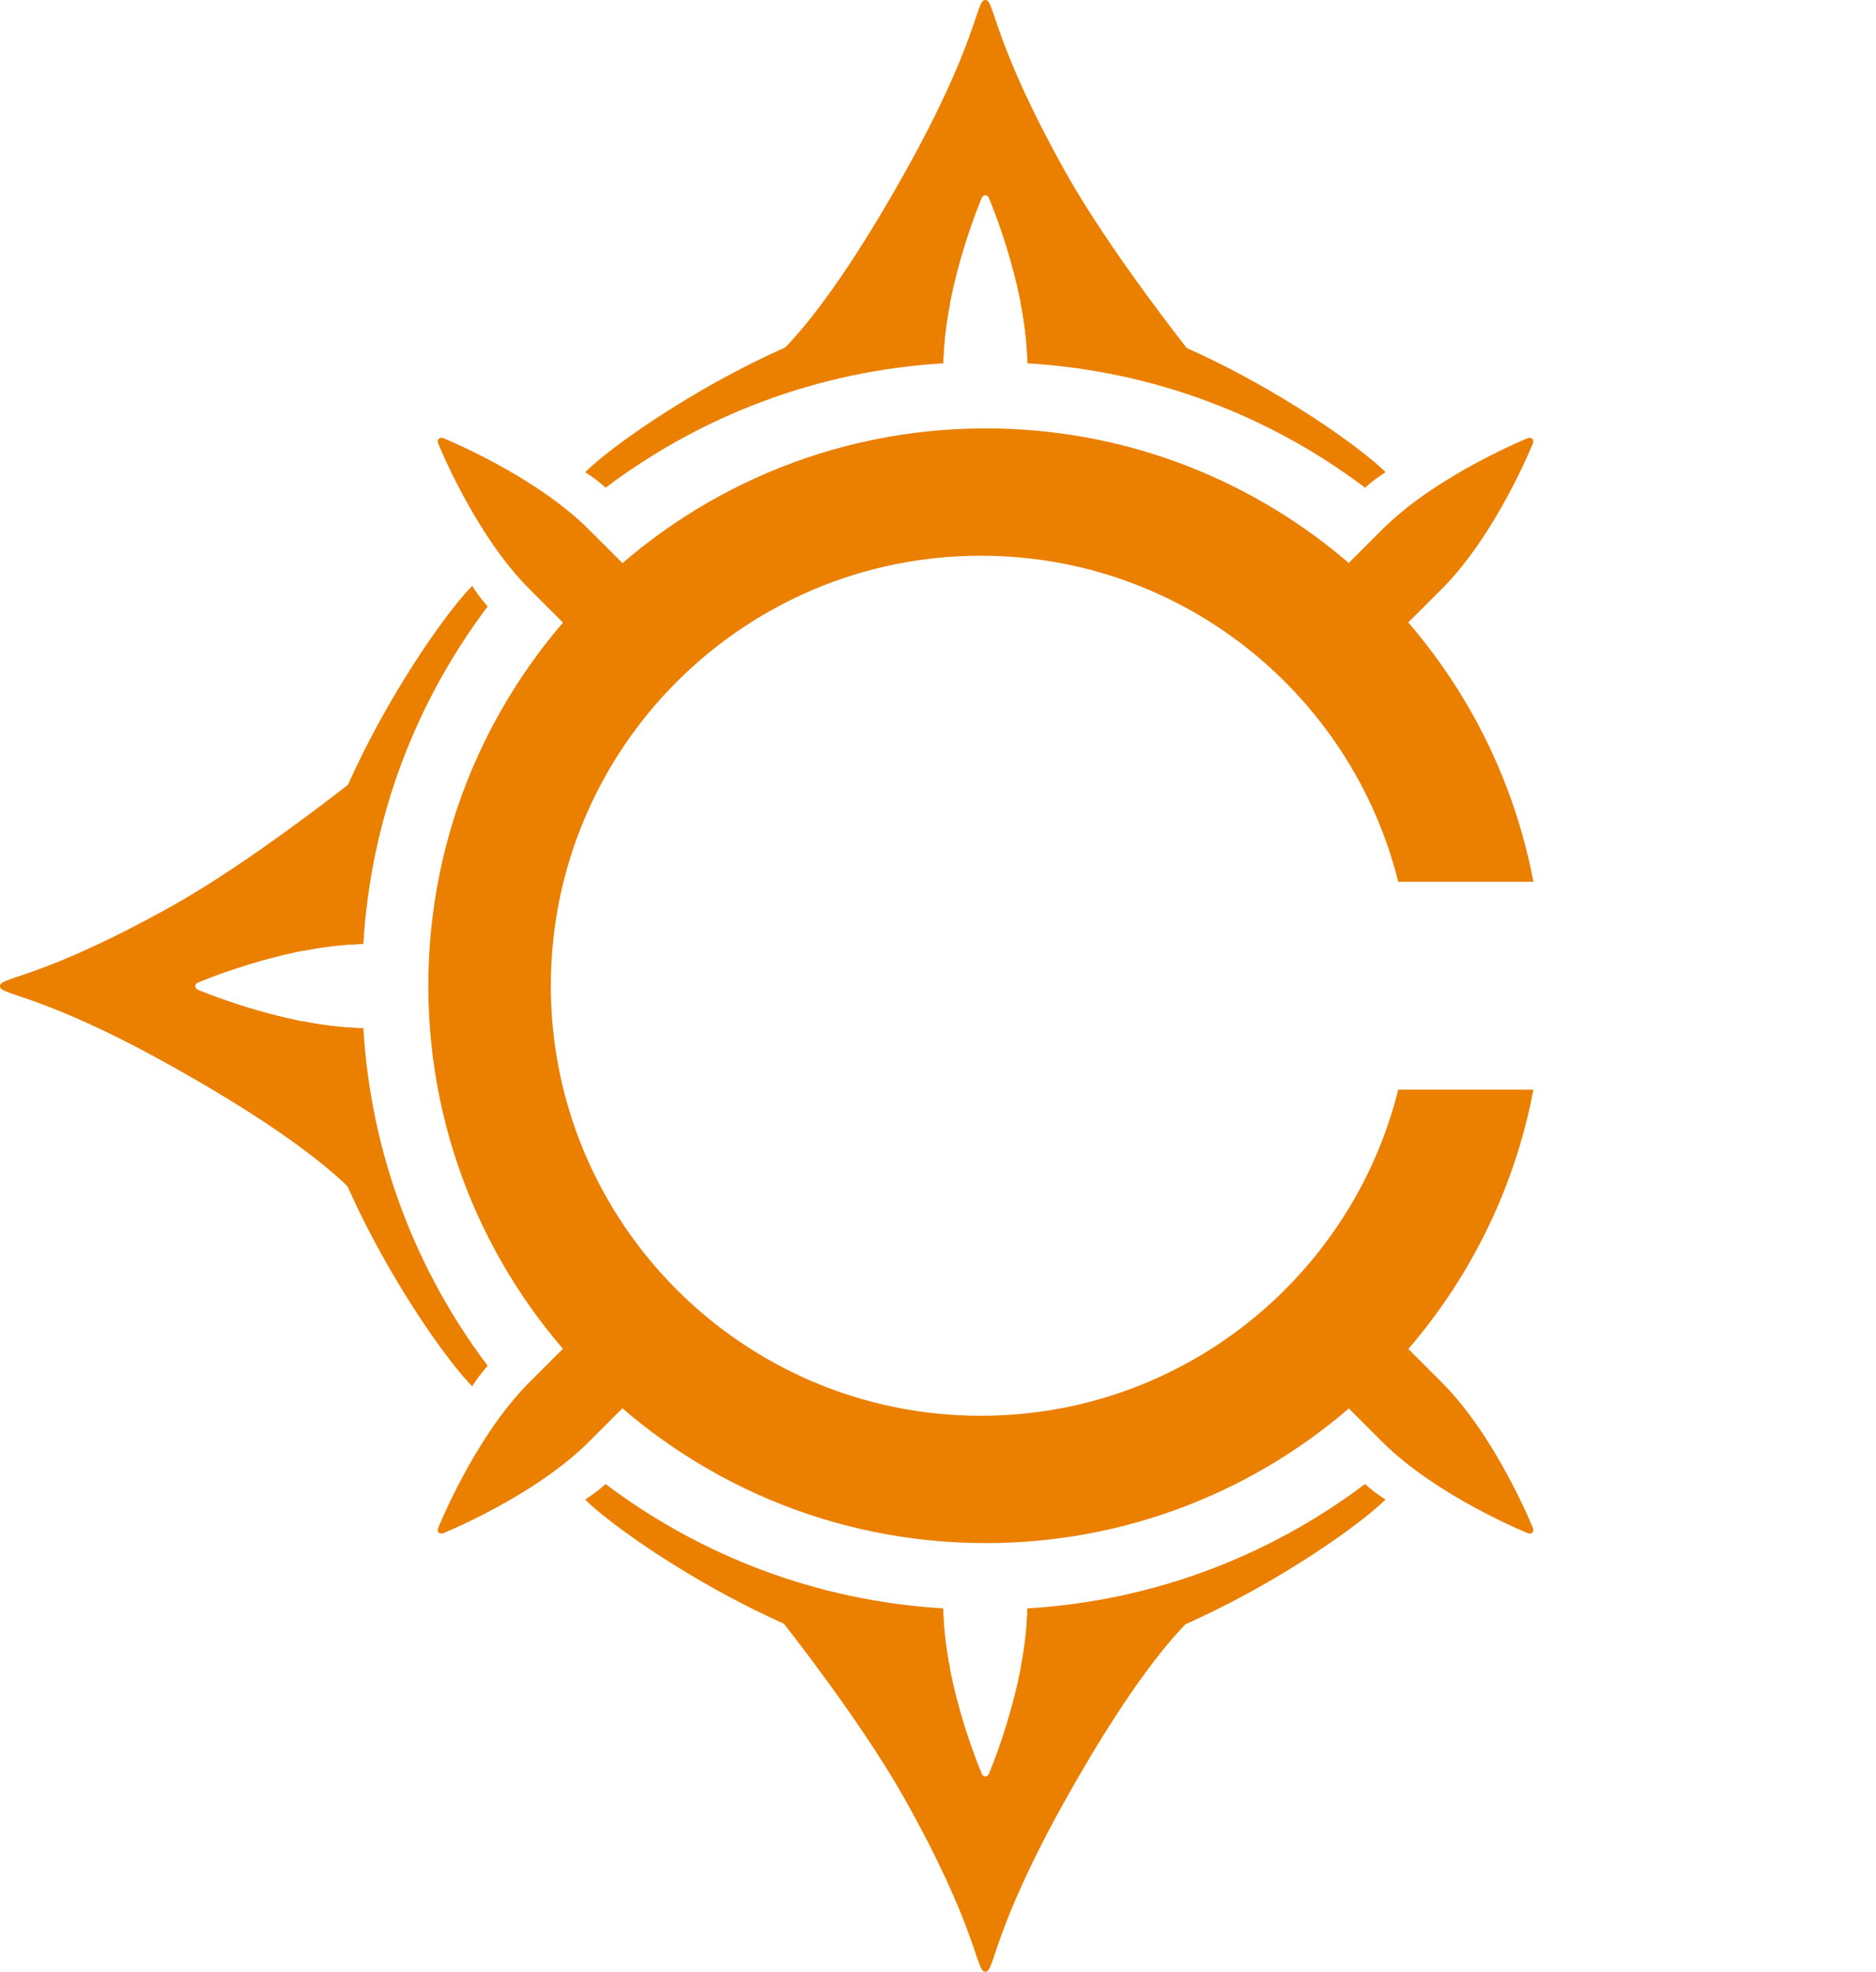 <?xml version="1.0" encoding="utf-8"?>
<!-- Generator: Adobe Illustrator 15.0.0, SVG Export Plug-In . SVG Version: 6.00 Build 0)  -->
<!DOCTYPE svg PUBLIC "-//W3C//DTD SVG 1.1//EN" "http://www.w3.org/Graphics/SVG/1.1/DTD/svg11.dtd">
<svg version="1.1" id="Layer_1" xmlns="http://www.w3.org/2000/svg" xmlns:xlink="http://www.w3.org/1999/xlink" x="0px" y="0px"
	 width="803.792px" height="844.828px" viewBox="0 0 803.792 844.828" enable-background="new 0 0 803.792 844.828"
	 xml:space="preserve">
<path fill-rule="evenodd" clip-rule="evenodd" fill="#EB7F00" d="M599.089,466.91H657
	c-20.893,110.548-118.076,194.268-234.659,194.268c-131.806,0-238.815-107.009-238.815-238.813
	c0-131.806,107.009-238.815,238.815-238.815c116.583,0,213.767,83.72,234.659,194.268h-57.911
	c-19.944-80.202-92.49-139.71-178.826-139.71c-101.694,0-184.256,82.563-184.256,184.257c0,101.692,82.562,184.256,184.256,184.256
	C506.599,606.62,579.145,547.112,599.089,466.91z"/>
<path fill-rule="evenodd" clip-rule="evenodd" fill="#EB7F00" d="M440.214,155.678c54.107,3.217,103.907,22.553,144.656,53.267
	c3.038-2.688,5.967-4.879,8.798-6.624c-16.063-16.063-93.999-69.537-156.428-72.728
	C438.922,138.104,440.101,147.049,440.214,155.678z"/>
<path fill-rule="evenodd" clip-rule="evenodd" fill="#EB7F00" d="M404.167,155.678c-54.108,3.217-103.907,22.553-144.656,53.267
	c-3.038-2.688-5.967-4.879-8.798-6.624c16.063-16.063,94-69.537,156.427-72.728C405.458,138.104,404.28,147.049,404.167,155.678z"/>
<path fill-rule="evenodd" clip-rule="evenodd" fill="#EB7F00" d="M404.252,152.585c-11.928,0.29-21.11,0.896-21.655,1.822
	l-47.066-4.581c15.314-15.591,33.247-42.171,51.946-75.51C419.101,17.933,418.153,0,422.063,0h0.218
	c3.909,0,2.961,17.933,34.586,74.316c18.698,33.339,52.282,75.657,52.282,75.657l-47.494,4.479
	c-0.547-0.927-9.657-1.543-21.515-1.845c-1.223-32.42-16.571-68.079-16.571-68.079s-0.584-0.875-1.445-0.851
	c-0.86,0.024-1.404,0.896-1.404,0.896S405.515,120.203,404.252,152.585z"/>
<path fill-rule="evenodd" clip-rule="evenodd" fill="#EB7F00" d="M155.679,404.495c3.216-54.108,22.552-103.907,53.267-144.656
	c-2.689-3.038-4.879-5.967-6.624-8.798c-16.064,16.063-69.537,94-72.728,156.427C138.104,405.787,147.049,404.608,155.679,404.495z"
	/>
<path fill-rule="evenodd" clip-rule="evenodd" fill="#EB7F00" d="M155.679,440.542c3.216,54.108,22.552,103.907,53.267,144.656
	c-2.689,3.038-4.879,5.967-6.624,8.798c-16.064-16.063-69.537-93.999-72.728-156.427
	C138.104,439.25,147.049,440.429,155.679,440.542z"/>
<path fill-rule="evenodd" clip-rule="evenodd" fill="#EB7F00" d="M152.586,440.457c0.289,11.928,0.895,21.11,1.821,21.656
	l-4.581,47.064c-15.591-15.313-42.171-33.246-75.509-51.944C17.934,425.608,0,426.556,0,422.646v-0.219
	c0-3.909,17.934-2.961,74.317-34.586c33.338-18.699,75.656-52.283,75.656-52.283l4.479,47.495
	c-0.927,0.546-1.542,9.657-1.845,21.514c-32.42,1.224-68.079,16.572-68.079,16.572s-0.875,0.583-0.851,1.444
	c0.024,0.86,0.897,1.404,0.897,1.404S120.204,439.194,152.586,440.457z"/>
<path fill-rule="evenodd" clip-rule="evenodd" fill="#EB7F00" d="M404.132,689.149c-54.109-3.217-103.907-22.553-144.656-53.268
	c-3.038,2.689-5.967,4.879-8.799,6.624c16.064,16.064,94,69.537,156.427,72.729C405.424,706.724,404.245,697.779,404.132,689.149z"
	/>
<path fill-rule="evenodd" clip-rule="evenodd" fill="#EB7F00" d="M440.179,689.149c54.108-3.217,103.907-22.553,144.656-53.268
	c3.038,2.689,5.967,4.879,8.798,6.624c-16.063,16.064-94,69.537-156.427,72.729C438.887,706.724,440.064,697.779,440.179,689.149z"
	/>
<path fill-rule="evenodd" clip-rule="evenodd" fill="#EB7F00" d="M440.094,692.242c11.928-0.289,21.109-0.896,21.655-1.821
	l47.065,4.581c-15.313,15.591-33.247,42.171-51.945,75.509c-31.624,56.384-30.677,74.317-34.586,74.317h-0.218
	c-3.91,0-2.962-17.934-34.586-74.317c-18.699-33.338-52.283-75.655-52.283-75.655l47.494-4.479
	c0.547,0.927,9.658,1.542,21.515,1.845c1.223,32.42,16.571,68.079,16.571,68.079s0.584,0.875,1.445,0.852
	c0.86-0.024,1.404-0.897,1.404-0.897S438.831,724.624,440.094,692.242z"/>
<path fill-rule="evenodd" clip-rule="evenodd" fill="#EB7F00" d="M597.042,273.044c0,0,2.874-2.873,20.689-20.689
	c23.628-23.629,39.208-62.753,39.208-62.753s0.206-1.032-0.42-1.623c-0.625-0.592-1.627-0.359-1.627-0.359
	s-39.129,15.721-62.758,39.349c-17.816,17.816-20.584,20.584-20.584,20.584"/>
<path fill-rule="evenodd" clip-rule="evenodd" fill="#EB7F00" d="M597.042,571.62c0,0,2.874,2.874,20.689,20.689
	c23.628,23.629,39.208,62.754,39.208,62.754s0.206,1.03-0.42,1.622c-0.625,0.592-1.627,0.359-1.627,0.359
	s-39.129-15.721-62.758-39.35c-17.816-17.816-20.584-20.584-20.584-20.584"/>
<path fill-rule="evenodd" clip-rule="evenodd" fill="#EB7F00" d="M247.486,571.62c0,0-2.874,2.874-20.69,20.689
	c-23.628,23.629-39.208,62.754-39.208,62.754s-0.205,1.03,0.42,1.622s1.627,0.359,1.627,0.359s39.129-15.721,62.758-39.35
	c17.816-17.816,20.584-20.584,20.584-20.584"/>
<path fill-rule="evenodd" clip-rule="evenodd" fill="#EB7F00" d="M247.486,273.044c0,0-2.874-2.873-20.69-20.689
	c-23.628-23.629-39.208-62.753-39.208-62.753s-0.205-1.032,0.42-1.623c0.625-0.592,1.627-0.359,1.627-0.359
	s39.129,15.721,62.758,39.349c17.816,17.816,20.584,20.584,20.584,20.584"/>
</svg>
